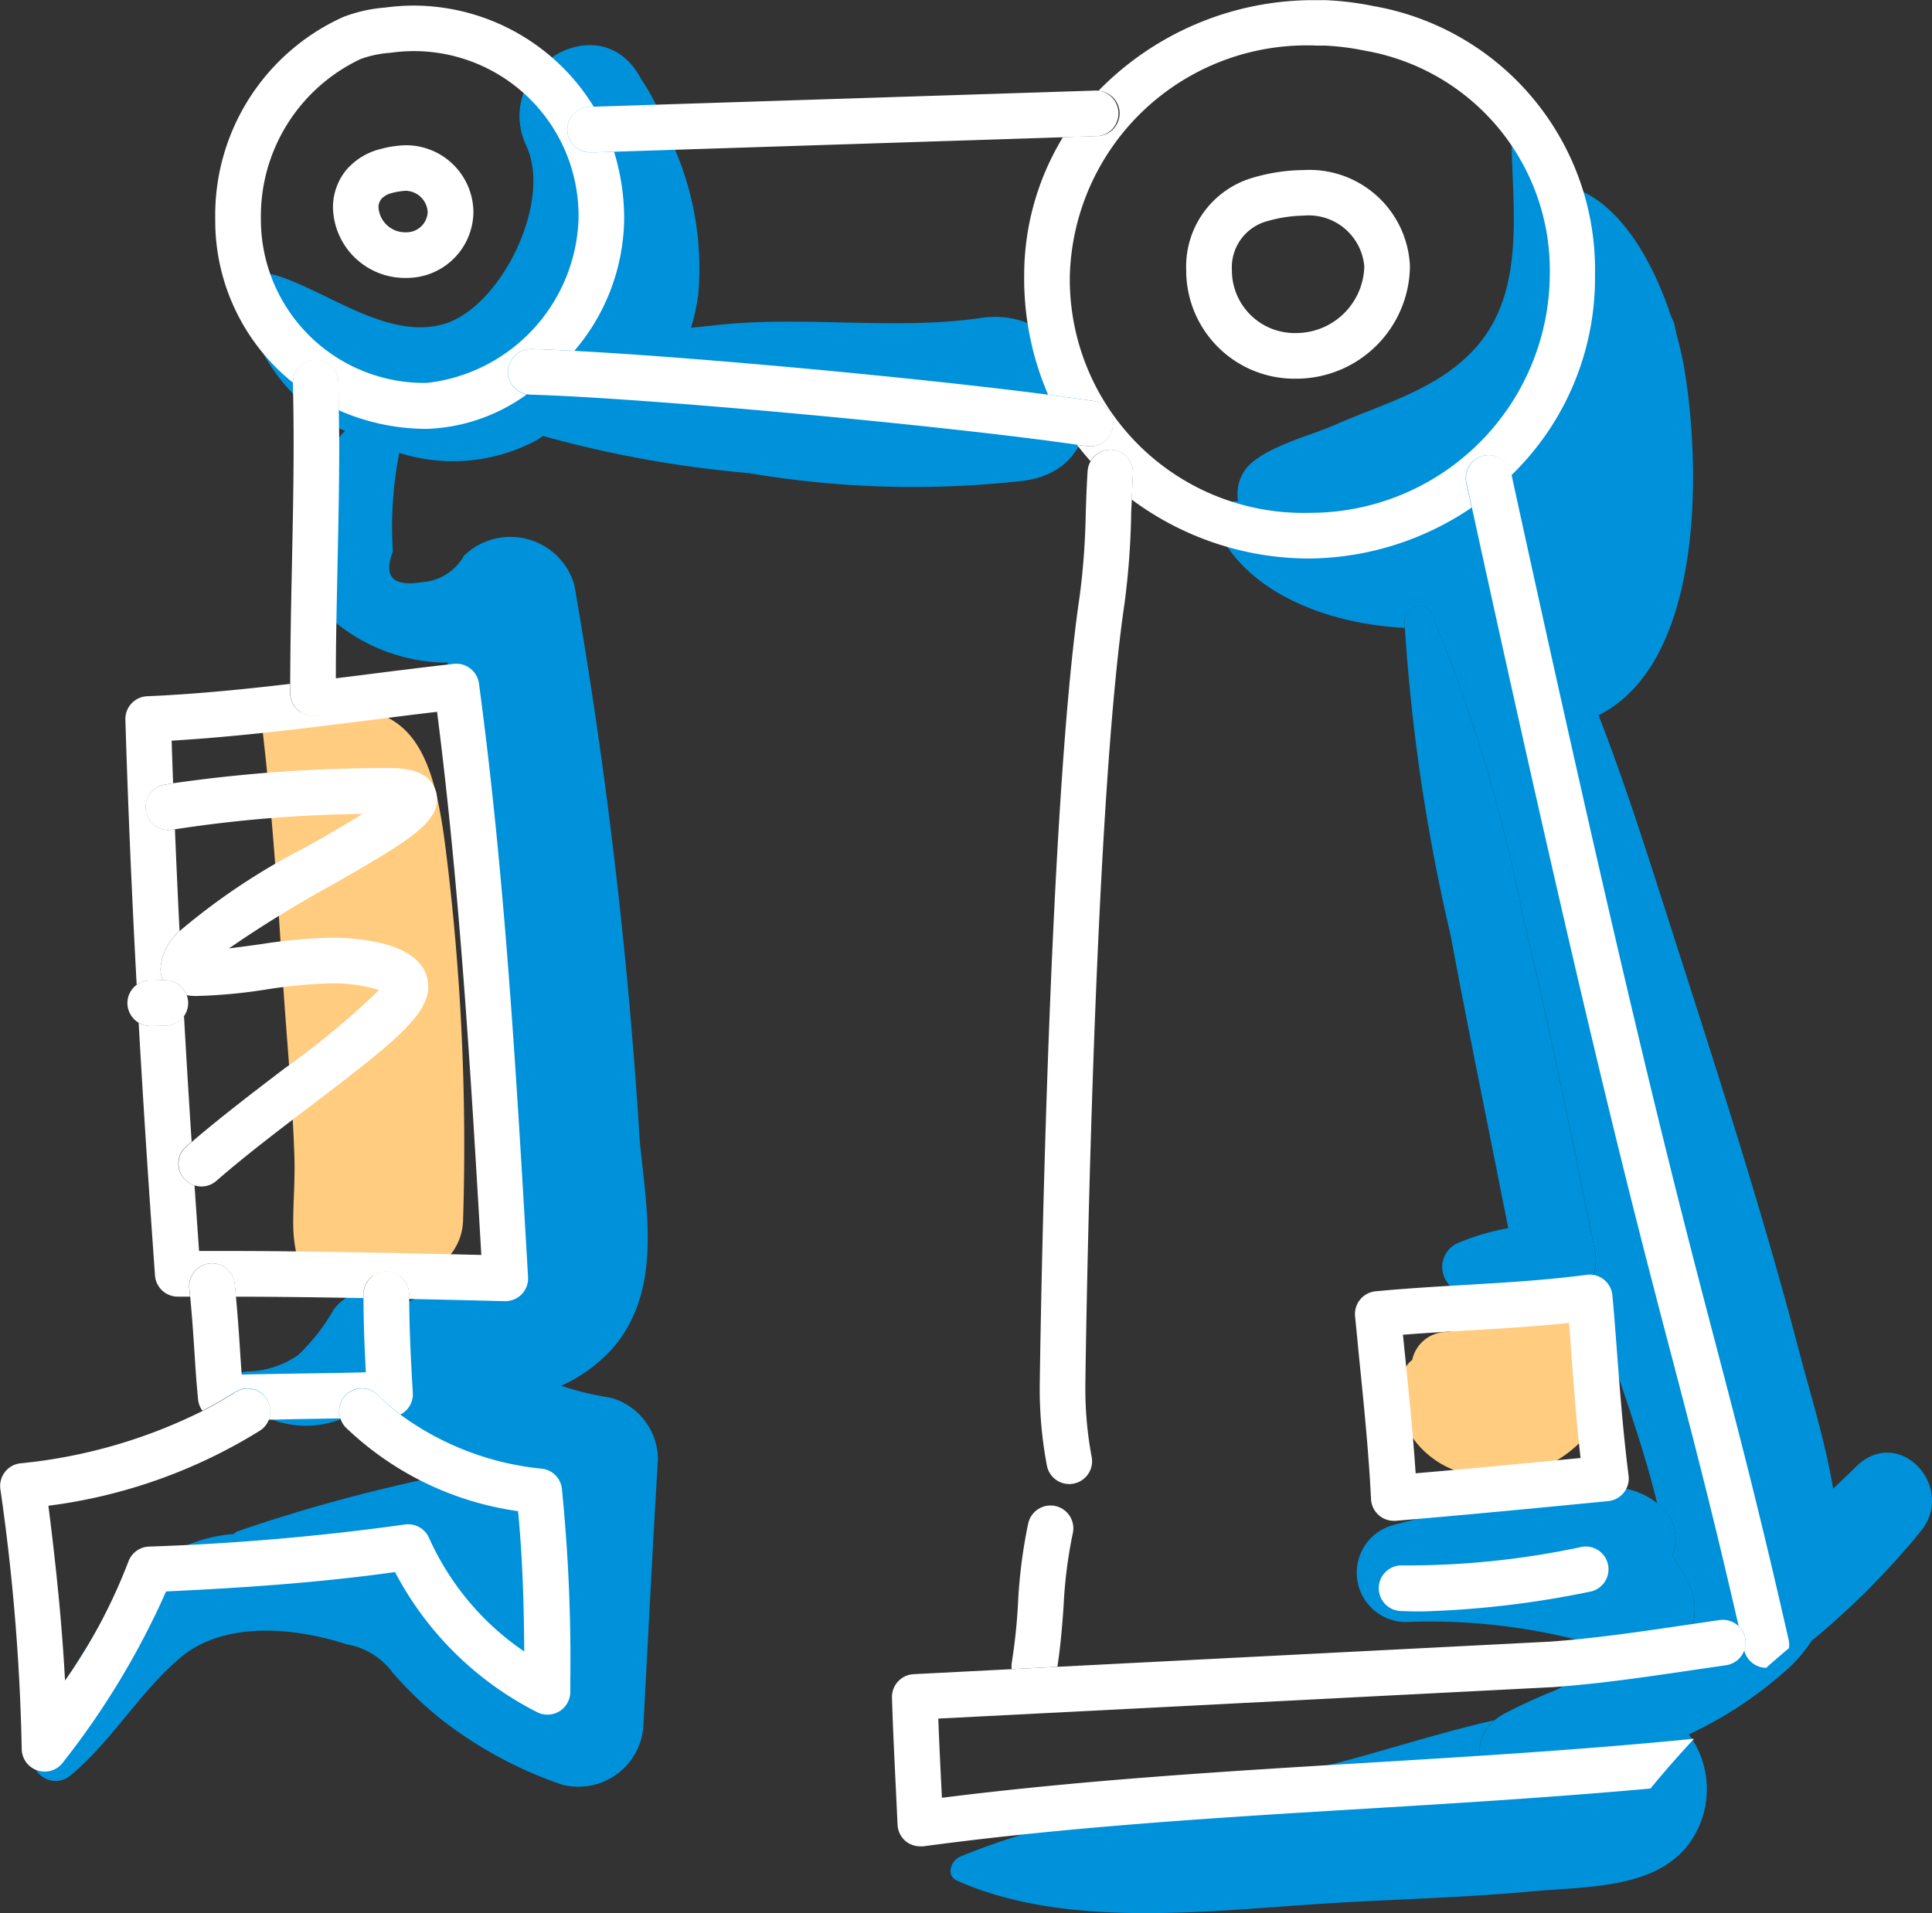 <svg id="グループ_822" data-name="グループ 822" xmlns="http://www.w3.org/2000/svg" width="48.461" height="47.999" viewBox="0 0 48.461 47.999">
  <rect x="0" y="0" width="48.461" height="47.999" fill="#333333" stroke="none"/>
  <path id="パス_5029" data-name="パス 5029" d="M104.109,440.283c-1.3.561-2.469-1.09-1.476-1.929-1.549.351-3.1.882-4.423,1.189-2.9.676-6.232,1.1-8.98,2.235-.225.093-.367.47-.078.6,2.813,1.259,6.526.73,9.518.558,1.645-.095,3.305-.139,4.948-.291,1.436-.132,3.385-.041,4.11-1.547a2.318,2.318,0,0,0-.218-2.389c-.537.265-1.085.5-1.645.747C105.285,439.752,104.7,440.029,104.109,440.283Z" transform="translate(-65.148 -395.195)" fill="#0091db"/>
  <path id="パス_5030" data-name="パス 5030" d="M101.041,407.026c0-.061-.006-.122-.006-.182,0-.341.514-.514.672-.182A38.869,38.869,0,0,1,104,414.254c.676,2.779,1.237,5.594,1.809,8.4a1.13,1.13,0,0,1-.169.863c.551,1.822,1.282,3.623,1.731,5.475a1.086,1.086,0,0,1,.374,1.314,5.1,5.1,0,0,1,.449.779c.411.871-.28,2.147-1.362,1.772-.111-.038-.222-.072-.333-.107-.547.331-1.108.646-1.693.934a13.338,13.338,0,0,0-1.267.582,1.373,1.373,0,0,0-.249.169c-.993.84.173,2.49,1.476,1.929.59-.254,1.176-.532,1.756-.829.56-.245,1.108-.482,1.645-.747a10.214,10.214,0,0,0,2.509-1.671,3.7,3.7,0,0,0,.563-.671,20,20,0,0,0,2.74-2.751c.911-1.123-.551-2.686-1.623-1.623-.189.188-.381.368-.572.551-.2-1.206-.585-2.42-.859-3.471-.9-3.436-1.985-6.794-3.07-10.174-.606-1.883-1.215-3.859-1.956-5.765.043-.02.086-.039.127-.063,2.507-1.413,2.445-6.171,2.019-8.661-.044-.25-.107-.534-.19-.833-.019-.09-.034-.183-.06-.271a.758.758,0,0,0-.07-.16c-.451-1.376-1.3-2.923-2.56-3.271a10.924,10.924,0,0,0-.974-1.372.281.281,0,0,0-.475.2c.024,1.755.358,3.8-.894,5.209-.937,1.053-2.314,1.4-3.559,1.952-.6.264-1.9.584-2.263,1.169a1.041,1.041,0,0,0-.14.734.527.527,0,0,0-.489.779C97.155,406.181,99.14,406.928,101.041,407.026Z" transform="translate(-65.803 -391.272)" fill="#0091db"/>
  <path id="パス_5031" data-name="パス 5031" d="M79.031,434.276c.118-2.2.227-4.393.36-6.589a1.612,1.612,0,0,0-1.183-1.553,7.446,7.446,0,0,1-1.243-.3,3.928,3.928,0,0,0,1.208-.849c1.355-1.454.936-3.518.762-5.3a127.606,127.606,0,0,0-1.64-13.941,1.668,1.668,0,0,0-2.771-.731,1.3,1.3,0,0,1-1.037.657q-1.11.189-.744-.766a9.529,9.529,0,0,1,.157-2.457c0-.007,0-.013,0-.019a4.451,4.451,0,0,0,3.442-.313c.056-.035.11-.075.166-.111a28.275,28.275,0,0,0,5.155.931,24.63,24.63,0,0,0,6.953.187c2.693-.429,1.532-4.47-1.125-4.079-2.145.316-4.463-.064-6.645.181-.206.023-.414.044-.624.064a5.379,5.379,0,0,0,.181-.832,7.594,7.594,0,0,0-.789-4.08,5.192,5.192,0,0,0-.645-1.327c-1-1.927-3.767-.236-2.877,1.682.656,1.415-.649,4.052-2.072,4.465s-2.956-.856-4.24-1.232a.615.615,0,0,0-.746.747,4.626,4.626,0,0,0,2.507,3.171.824.824,0,0,0-.281.566c-.1,1.155-.763,3.262.07,4.258a4.483,4.483,0,0,0,2.787.986c.216,3.145.735,6.313,1.059,9.437q.153,1.46.3,2.922a6.343,6.343,0,0,1,.188,2.109c-.336.946-1.687,1.17-2.662,1.624a1.155,1.155,0,0,0-1.747.144,4.949,4.949,0,0,1-.892,1.138,2.313,2.313,0,0,1-1.3.41c-.24.023-.49.3-.31.543a2.408,2.408,0,0,0,3.165.4,2.051,2.051,0,0,0,.263.363,8.038,8.038,0,0,0,1.584,1.352,40.854,40.854,0,0,0-4.883,1.339.277.277,0,0,0-.132.08,3.8,3.8,0,0,0-2.377,1.083,15.074,15.074,0,0,0-2.6,4.266.577.577,0,0,0,.9.695c1.03-.863,1.738-2.1,2.748-2.948,1.081-.907,2.814-.766,4.16-.329a1.812,1.812,0,0,1,1.163.72,9.464,9.464,0,0,0,1.178,1.137,10.34,10.34,0,0,0,3.056,1.662A1.634,1.634,0,0,0,79.031,434.276Z" transform="translate(-62.888 -391.066)" fill="#0091db"/>
  <path id="パス_5032" data-name="パス 5032" d="M106.272,423.828c-.572-2.8-1.134-5.617-1.809-8.4a38.869,38.869,0,0,0-2.292-7.592c-.158-.332-.673-.158-.672.182,0,.06.005.121.006.182a47.009,47.009,0,0,0,1.151,7.726c.456,2.45.962,4.892,1.443,7.338a5.722,5.722,0,0,0-1.191.343.662.662,0,0,0,0,1.264,8.4,8.4,0,0,0,2.386.237.952.952,0,0,0,.809-.421A1.13,1.13,0,0,0,106.272,423.828Z" transform="translate(-66.267 -392.449)" fill="#0091db"/>
  <path id="パス_5033" data-name="パス 5033" d="M108.54,434.428a5.1,5.1,0,0,0-.449-.779,1.086,1.086,0,0,0-.374-1.314.294.294,0,0,0-.025-.022c-.9-.687-2.057-.3-3.1-.149a30.383,30.383,0,0,0-3.535.728,1.239,1.239,0,0,0,.328,2.423,15.14,15.14,0,0,1,5.456.778c.111.036.222.069.333.107C108.26,436.576,108.95,435.3,108.54,434.428Z" transform="translate(-66.15 -394.619)" fill="#0091db"/>
  <path id="パス_5034" data-name="パス 5034" d="M70.833,410.6c-.26.053-.542.1-.828.166.251,2.079.4,4.169.524,6.261.092,1.568.257,3.145.306,4.714.017.548-.03,1.1-.03,1.647,0,.7.174.933.039.787a2.366,2.366,0,0,1,.285.727,2.1,2.1,0,0,0,1.472-.2l1.047.017a1.44,1.44,0,0,0,1.418-1.418,59.646,59.646,0,0,0-.449-9.393C74.276,411.275,73.629,410.028,70.833,410.6Z" transform="translate(-63.45 -392.7)" fill="#ffcc80"/>
  <path id="パス_5035" data-name="パス 5035" d="M105.685,427.155a1.868,1.868,0,0,0-1.555-.25c-.55.141-1.05.657-1.614.679a.887.887,0,0,0-.832.7.612.612,0,0,0-.22.325.317.317,0,0,0,.076.31.519.519,0,0,0-.063.093,1.067,1.067,0,0,0-.051.409,1.487,1.487,0,0,0,.192.7,2.277,2.277,0,0,0,1.172.947,3.006,3.006,0,0,0,3.31-.944A2.143,2.143,0,0,0,105.685,427.155Z" transform="translate(-66.261 -394.165)" fill="#ffcc80"/>
  <path id="パス_5036" data-name="パス 5036" d="M93.413,393.779a.572.572,0,0,1-.554.59l-.867.028a6.654,6.654,0,0,0-.972,3.473,7.342,7.342,0,0,0,.6,2.988c.418.054.8.107,1.138.158a.572.572,0,0,1-.085,1.138.558.558,0,0,1-.087-.006l-.242-.035c.107.144.222.279.339.412a.571.571,0,0,1,1.064.32c-.014.219-.02.432-.028.645a7.474,7.474,0,0,0,4.45,1.478,7.36,7.36,0,0,0,4.075-1.278c-.046-.208-.09-.41-.136-.622a.572.572,0,0,1,1.118-.243l.012.055a6.884,6.884,0,0,0,2.1-5.028,6.715,6.715,0,0,0-5.57-6.747,7.542,7.542,0,0,0-1.186-.146c-.068,0-.137,0-.207,0a7.54,7.54,0,0,0-5.493,2.275A.568.568,0,0,1,93.413,393.779Zm4.972-1.68.178,0a6.329,6.329,0,0,1,1,.127,5.594,5.594,0,0,1,4.641,5.623,6.016,6.016,0,0,1-6.029,5.973,5.86,5.86,0,0,1-6.01-5.954A5.944,5.944,0,0,1,98.385,392.1Z" transform="translate(-65.33 -390.955)" fill="#fff"/>
  <path id="パス_5037" data-name="パス 5037" d="M98.231,400.875a2.853,2.853,0,0,0,2.865-2.815,2.523,2.523,0,0,0-2.668-2.419,4.608,4.608,0,0,0-1.3.2,2.319,2.319,0,0,0-1.644,2.306A2.715,2.715,0,0,0,98.231,400.875Zm-.776-3.934a3.5,3.5,0,0,1,.972-.157,1.4,1.4,0,0,1,1.524,1.275,1.713,1.713,0,0,1-1.721,1.671,1.574,1.574,0,0,1-1.6-1.581A1.2,1.2,0,0,1,97.455,396.941Z" transform="translate(-65.73 -391.374)" fill="#fff"/>
  <path id="パス_5038" data-name="パス 5038" d="M76.075,400.281a.585.585,0,0,1,.587-.556c.312.009.677.025,1.082.046a5.179,5.179,0,0,0,1.249-3.294,5.7,5.7,0,0,0-.253-1.7l-.454.015a.574.574,0,0,1-.069,0h-.068a.572.572,0,0,1-.018-1.144l.1,0a5.315,5.315,0,0,0-4.506-2.539,5.428,5.428,0,0,0-.676.043l-.068.008a3.736,3.736,0,0,0-1.034.235,5.455,5.455,0,0,0-3.211,5.073,5.205,5.205,0,0,0,1.947,4.1.571.571,0,0,1,.555-.564.564.564,0,0,1,.586.557c.006.234.005.468.009.7a5.449,5.449,0,0,0,2.219.468,4.531,4.531,0,0,0,2.5-.866A.571.571,0,0,1,76.075,400.281Zm-6.194-3.815a4.359,4.359,0,0,1,2.5-4.015,2.729,2.729,0,0,1,.739-.157l.07-.009a4.385,4.385,0,0,1,.534-.034,4.133,4.133,0,0,1,4.124,4.225,4.287,4.287,0,0,1-3.8,4.1A4.1,4.1,0,0,1,69.881,396.466Z" transform="translate(-63.337 -390.969)" fill="#fff"/>
  <path id="パス_5039" data-name="パス 5039" d="M73.814,394.957a2.637,2.637,0,0,0-.661.1,1.636,1.636,0,0,0-.86.545,1.482,1.482,0,0,0-.314.915,1.807,1.807,0,0,0,1.838,1.769,1.67,1.67,0,0,0,1.685-1.651A1.692,1.692,0,0,0,73.814,394.957Zm0,2.184a.671.671,0,0,1-.693-.626.332.332,0,0,1,.074-.213.516.516,0,0,1,.232-.138,1.677,1.677,0,0,1,.384-.064.566.566,0,0,1,.544.533A.532.532,0,0,1,73.816,397.141Z" transform="translate(-63.627 -391.313)" fill="#fff"/>
  <path id="パス_5040" data-name="パス 5040" d="M79.1,393.855l-.1,0A.572.572,0,0,0,79.017,395h.068a.574.574,0,0,0,.069,0l.454-.015,11.259-.363.867-.028a.573.573,0,0,0-.037-1.144Z" transform="translate(-64.205 -391.178)" fill="#fff"/>
  <path id="パス_5041" data-name="パス 5041" d="M91.406,403.014a.572.572,0,0,0,.085-1.138c-.336-.05-.72-.1-1.138-.158-3.281-.426-8.787-.936-11.887-1.1-.4-.022-.769-.037-1.082-.046a.585.585,0,0,0-.587.556.571.571,0,0,0,.481.578.68.68,0,0,0,.075.01c2.848.08,10.375.772,13.726,1.257l.242.036A.558.558,0,0,0,91.406,403.014Z" transform="translate(-64.058 -391.815)" fill="#fff"/>
  <path id="パス_5042" data-name="パス 5042" d="M70.963,410.548a.572.572,0,0,1-.572-.573c0-.075,0-.15,0-.226-1.188.139-2.39.26-3.584.31a.572.572,0,0,0-.547.589c.064,2.112.157,4.3.283,6.651a.577.577,0,0,1,.317-.109c.115,0,.229-.005.344-.006a.685.685,0,0,1-.063-.284,1.376,1.376,0,0,1,.478-.949c-.044-.871-.082-1.721-.116-2.554l-.053.008a.572.572,0,1,1-.216-1.124c.072-.014.148-.026.223-.039-.013-.358-.026-.716-.037-1.068,1.672-.1,3.336-.309,4.952-.513.567-.072,1.136-.144,1.706-.211.577,4.514.849,9.142,1.11,13.627-1.736-.043-4.4-.1-6.364-.1h-.716c-.039-.56-.077-1.107-.114-1.648a.561.561,0,0,1-.266-.169.571.571,0,0,1,.056-.807c.045-.039.093-.078.138-.117q-.107-1.635-.192-3.162a.57.57,0,0,1-.473.25c-.12,0-.24,0-.361.006h-.02a.567.567,0,0,1-.283-.078c.112,1.98.248,4.076.41,6.34a.573.573,0,0,0,.571.531h.308c-.007-.067-.012-.137-.019-.2a.572.572,0,0,1,1.137-.127c.013.108.02.219.03.328.977,0,2.1.016,3.2.035,0-.032,0-.063,0-.095a.572.572,0,0,1,1.145,0c0,.039,0,.077,0,.117.926.019,1.772.039,2.4.056a.584.584,0,0,0,.426-.174.571.571,0,0,0,.159-.432l-.031-.544c-.275-4.715-.559-9.589-1.2-14.347a.572.572,0,0,0-.631-.493c-.762.086-1.522.181-2.28.278l-.693.086c0,.121,0,.243,0,.363A.573.573,0,0,1,70.963,410.548Z" transform="translate(-63.115 -392.591)" fill="#fff"/>
  <path id="パス_5043" data-name="パス 5043" d="M67.849,417.818a1.551,1.551,0,0,0,.229.019,13.079,13.079,0,0,0,1.755-.162,12.53,12.53,0,0,1,1.66-.156,3.95,3.95,0,0,1,1.18.168,20.079,20.079,0,0,1-2.362,1.961c-.751.572-1.594,1.215-2.333,1.848-.046.038-.094.077-.138.117a.571.571,0,0,0-.056.807.561.561,0,0,0,.266.169.578.578,0,0,0,.166.027.568.568,0,0,0,.375-.14c.741-.645,1.592-1.291,2.414-1.917,2.013-1.532,2.9-2.239,2.9-2.953,0-1.142-1.848-1.231-2.415-1.231a13.3,13.3,0,0,0-1.816.167c-.262.035-.517.071-.765.1a29.668,29.668,0,0,1,2.532-1.562c1.96-1.121,2.855-1.633,2.662-2.362-.158-.6-.913-.6-1.2-.6a37.581,37.581,0,0,0-5.4.382c-.075.013-.151.025-.223.039a.572.572,0,1,0,.216,1.124l.053-.008a33.393,33.393,0,0,1,4.711-.386c-.425.264-.951.565-1.391.817a16.4,16.4,0,0,0-3.2,2.123,1.376,1.376,0,0,0-.478.949.685.685,0,0,0,.063.284h.056A.571.571,0,0,1,67.849,417.818Z" transform="translate(-63.165 -392.848)" fill="#fff"/>
  <path id="パス_5044" data-name="パス 5044" d="M71.423,400.871a.571.571,0,0,0-.555.564.207.207,0,0,0,0,.024q.019.77.018,1.542c0,1.032-.023,2.083-.044,3.1-.02.95-.039,1.929-.042,2.9,0,.076,0,.151,0,.226a.572.572,0,1,0,1.145,0c0-.12,0-.242,0-.363,0-.915.022-1.839.04-2.738.022-1.023.045-2.081.045-3.125,0-.29-.007-.58-.011-.87,0-.234,0-.468-.009-.7A.564.564,0,0,0,71.423,400.871Z" transform="translate(-63.521 -391.842)" fill="#fff"/>
  <path id="パス_5045" data-name="パス 5045" d="M72.964,425.97a.572.572,0,0,0-.573.572c0,.032,0,.063,0,.095,0,.614.025,1.21.059,1.862-.558.015-1.118.023-1.678.031-.479.007-.958.015-1.436.026-.019-.248-.036-.5-.051-.744-.025-.4-.056-.806-.094-1.21-.01-.109-.017-.219-.03-.328a.572.572,0,0,0-1.137.127c.007.066.012.136.019.2.041.417.071.838.1,1.282s.056.876.1,1.31a.557.557,0,0,0,.108.269c.282-.147.558-.3.819-.468a.571.571,0,0,1,.84.693c.26,0,.518-.012.779-.015l1.022-.017a.568.568,0,0,1,.942-.584,5.98,5.98,0,0,0,.564.487.562.562,0,0,0,.163-.123.571.571,0,0,0,.148-.419c-.052-.865-.087-1.6-.091-2.36,0-.039,0-.077,0-.117A.572.572,0,0,0,72.964,425.97Z" transform="translate(-63.273 -394.069)" fill="#fff"/>
  <path id="パス_5046" data-name="パス 5046" d="M71.478,429.382a.568.568,0,0,0-.132.584.561.561,0,0,0,.132.225,7.806,7.806,0,0,0,4.323,2.1c.113,1.171.147,2.367.155,3.52a6.8,6.8,0,0,1-2.387-2.847.573.573,0,0,0-.61-.338,61.3,61.3,0,0,1-6.42.554.57.57,0,0,0-.513.378,13.651,13.651,0,0,1-1.589,2.982c-.07-1.311-.206-2.729-.417-4.385a13.216,13.216,0,0,0,5.306-1.884.572.572,0,1,0-.62-.962c-.261.168-.537.321-.819.468a13.079,13.079,0,0,1-4.572,1.314.572.572,0,0,0-.5.645,52.693,52.693,0,0,1,.536,6.523.572.572,0,0,0,.4.538.562.562,0,0,0,.176.028.571.571,0,0,0,.461-.234,20.023,20.023,0,0,0,2.584-4.286c1.84-.086,3.79-.212,5.743-.486a8.208,8.208,0,0,0,3.56,3.513.572.572,0,0,0,.836-.508v-.254a42.935,42.935,0,0,0-.211-4.844.571.571,0,0,0-.494-.5,7.177,7.177,0,0,1-3.547-1.35,5.98,5.98,0,0,1-.564-.487A.572.572,0,0,0,71.478,429.382Z" transform="translate(-62.806 -394.377)" fill="#fff"/>
  <path id="パス_5047" data-name="パス 5047" d="M93.257,403.347a.578.578,0,0,0-.607.535c-.023.363-.036.717-.047,1.067a18.362,18.362,0,0,1-.153,2.078c-.812,5.481-1,19.611-1,19.741a10.315,10.315,0,0,0,.179,2.068.572.572,0,0,0,.56.461.53.53,0,0,0,.113-.012.572.572,0,0,0,.449-.673,9.254,9.254,0,0,1-.157-1.844c0-.129.181-14.16.983-19.573a19.582,19.582,0,0,0,.165-2.2c0-.129.012-.262.017-.392.008-.213.015-.425.028-.645A.571.571,0,0,0,93.257,403.347Z" transform="translate(-65.369 -392.063)" fill="#fff"/>
  <path id="パス_5048" data-name="パス 5048" d="M91.975,434.986a11.676,11.676,0,0,1,.231-1.845.572.572,0,0,0-1.115-.261,12.66,12.66,0,0,0-.258,2.023,14.4,14.4,0,0,1-.158,1.49.562.562,0,0,0,0,.151l1.145-.059C91.9,435.976,91.94,435.473,91.975,434.986Z" transform="translate(-65.298 -394.666)" fill="#fff"/>
  <path id="パス_5049" data-name="パス 5049" d="M103.639,403.509a.571.571,0,0,0-.437.68c.046.212.09.414.136.622,2.853,13.06,4.048,17.626,5.012,21.3.543,2.071,1.016,3.879,1.68,6.767a.558.558,0,0,1,.138.6.571.571,0,0,0,.552.443c.188-.167.378-.331.571-.493a.583.583,0,0,0-.007-.206c-.742-3.265-1.245-5.185-1.827-7.407-.974-3.718-2.185-8.345-5.124-21.822l-.012-.055A.572.572,0,0,0,103.639,403.509Z" transform="translate(-66.418 -392.077)" fill="#fff"/>
  <path id="パス_5050" data-name="パス 5050" d="M99.284,439.175c-3.493.21-7.1.429-10.654.877-.006-.143-.014-.285-.021-.427-.025-.52-.05-1.039-.07-1.56l15.418-.789c1.166-.082,2.338-.256,3.472-.423l.87-.127a.572.572,0,0,0-.162-1.133l-.875.128c-1.112.164-2.262.334-3.385.414l-12.353.631-1.145.059-2.458.126a.572.572,0,0,0-.543.587c.021.716.056,1.429.09,2.142q.026.522.049,1.043a.576.576,0,0,0,.2.414.57.57,0,0,0,.367.133.691.691,0,0,0,.076,0c3.714-.5,7.516-.728,11.191-.95,2.314-.139,4.692-.287,7.052-.5.351-.428.717-.843,1.093-1.249C104.768,438.842,101.982,439.012,99.284,439.175Z" transform="translate(-65.004 -394.947)" fill="#fff"/>
  <path id="パス_5051" data-name="パス 5051" d="M106.876,431.545a.569.569,0,0,0,.12-.429c-.139-1.092-.224-2.21-.305-3.291-.031-.408-.062-.816-.1-1.224a.573.573,0,0,0-.646-.521c-1,.133-2.043.195-3.054.254-.735.044-1.494.088-2.241.16a.572.572,0,0,0-.514.625c.033.343.068.686.1,1.029.118,1.164.241,2.367.3,3.561a.572.572,0,0,0,.571.543l.048,0c1.767-.148,3.524-.318,5.318-.493A.57.57,0,0,0,106.876,431.545Zm-5.221-.484c-.068-1.023-.172-2.04-.273-3.028-.015-.15-.03-.3-.046-.449.544-.043,1.092-.076,1.627-.107.834-.049,1.692-.1,2.54-.19.015.208.031.416.047.624.067.906.137,1.837.241,2.765C104.4,430.811,103.028,430.942,101.655,431.06Z" transform="translate(-66.146 -394.096)" fill="#fff"/>
  <path id="パス_5052" data-name="パス 5052" d="M105.9,433.572a20.919,20.919,0,0,1-4.515.469.572.572,0,1,0-.049,1.144q.261.011.522.011a23.976,23.976,0,0,0,4.248-.5.572.572,0,0,0-.2-1.125Z" transform="translate(-66.204 -394.766)" fill="#fff"/>
  <path id="パス_5053" data-name="パス 5053" d="M66.907,419.113c.12,0,.24-.006.361-.006a.573.573,0,0,0,.572-.573.563.563,0,0,0-.036-.193.571.571,0,0,0-.536-.379h-.056c-.115,0-.229,0-.344.006a.572.572,0,0,0-.552.592.581.581,0,0,0,.572.553Z" transform="translate(-63.12 -393.371)" fill="#fff"/>
</svg>
